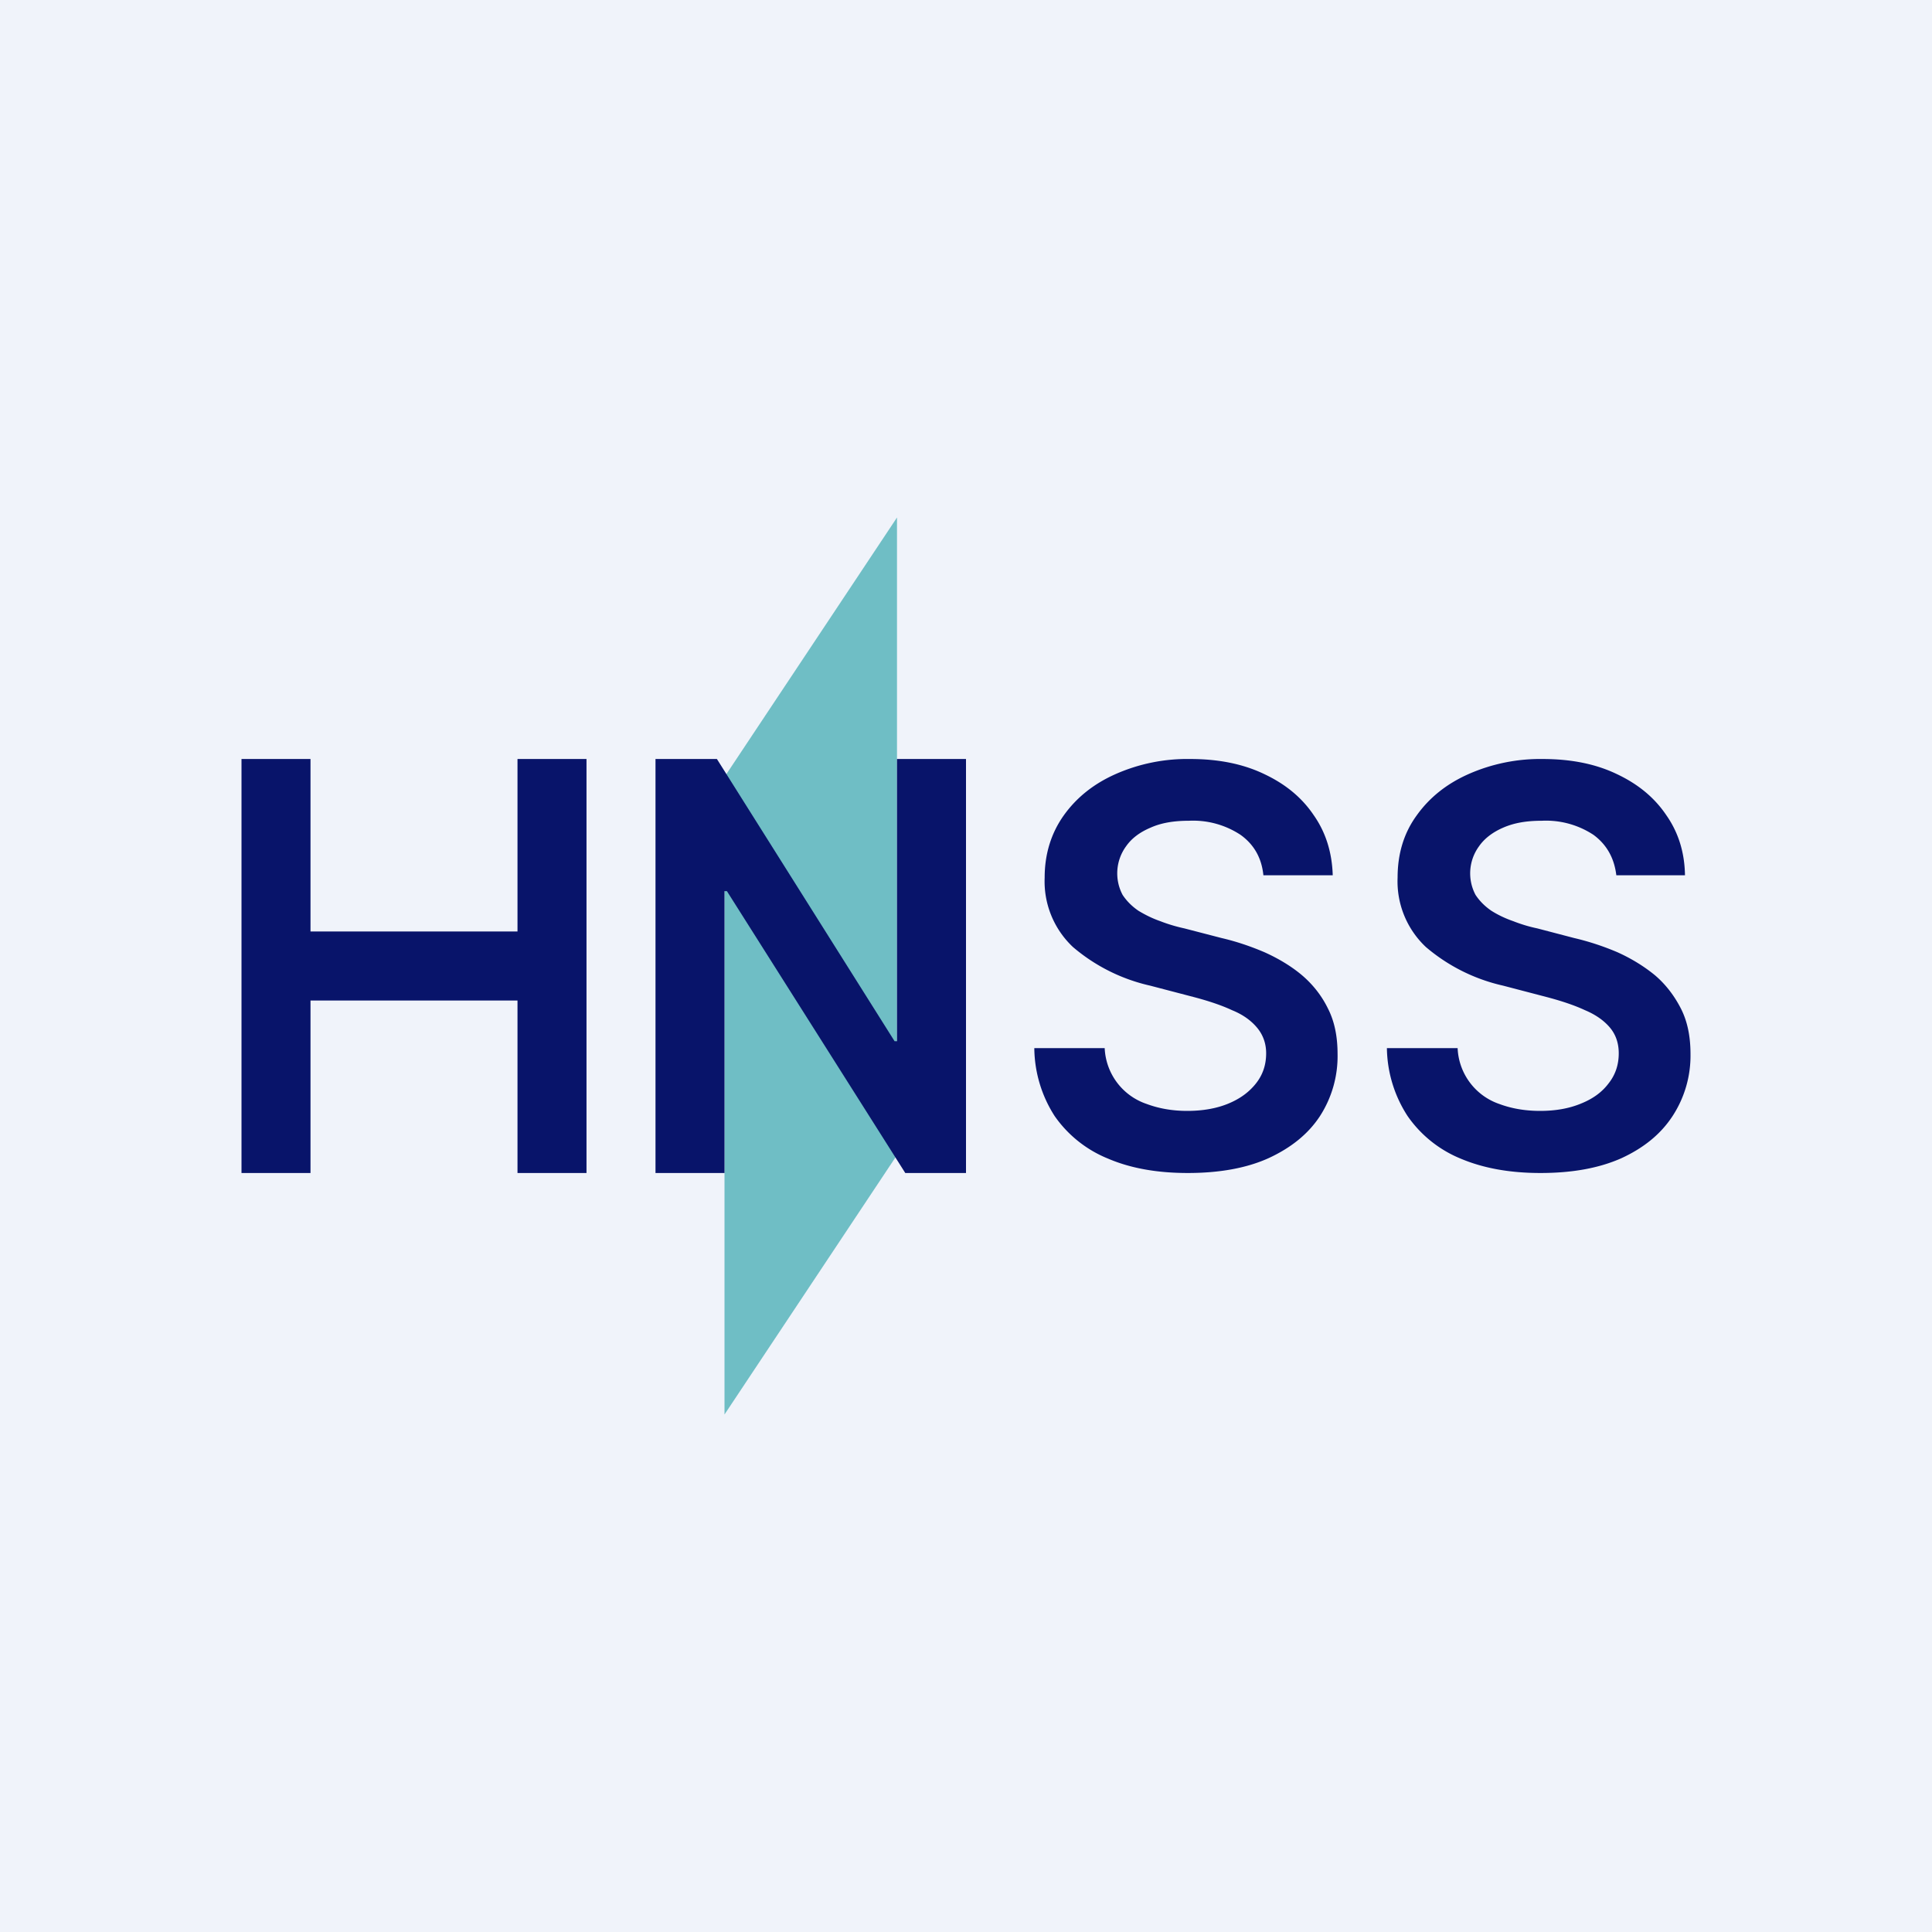 <svg width="56" height="56" viewBox="0 0 56 56" xmlns="http://www.w3.org/2000/svg"><path fill="#F0F3FA" d="M0 0h56v56H0z"/><path d="M26 33.48V15l-5 7.52V41l5-7.52Z" fill="#6FBEC5"/><path d="M46.85 25.37c-.06-.5-.28-.89-.66-1.17a2.5 2.5 0 0 0-1.5-.41c-.44 0-.8.06-1.12.2-.3.13-.54.31-.7.54a1.33 1.33 0 0 0-.1 1.41c.12.18.27.33.46.46.19.12.4.22.63.3.23.09.46.16.7.21l1.07.28c.43.1.85.24 1.25.41.4.18.76.4 1.08.66.32.27.57.6.76.97.19.37.28.81.28 1.32a3.2 3.2 0 0 1-.52 1.8c-.34.52-.83.92-1.48 1.22-.65.29-1.43.43-2.35.43-.89 0-1.66-.14-2.32-.42a3.47 3.47 0 0 1-1.53-1.23 3.7 3.7 0 0 1-.6-1.97h2.05A1.79 1.79 0 0 0 43.46 32c.35.13.74.2 1.18.2.45 0 .84-.07 1.18-.21.35-.14.61-.33.8-.58.2-.25.3-.54.3-.88 0-.3-.09-.55-.26-.75-.17-.2-.41-.37-.72-.5-.3-.14-.66-.26-1.07-.37l-1.3-.34a5.21 5.21 0 0 1-2.24-1.12 2.61 2.61 0 0 1-.82-2.01c0-.69.18-1.29.55-1.8.37-.52.87-.92 1.5-1.2a5.14 5.14 0 0 1 2.15-.44c.82 0 1.53.14 2.14.43.62.29 1.1.68 1.45 1.2.35.5.53 1.08.54 1.74h-2ZM36.62 25.37c-.05-.5-.27-.89-.66-1.17a2.5 2.5 0 0 0-1.5-.41c-.43 0-.8.06-1.11.2-.31.13-.55.31-.71.54a1.33 1.33 0 0 0-.1 1.41c.12.18.27.33.46.46.2.12.4.22.63.3.23.09.47.16.7.21l1.08.28c.43.1.84.24 1.24.41.4.18.77.4 1.08.66.32.27.58.6.76.97.19.37.28.81.28 1.32a3.2 3.2 0 0 1-.51 1.8c-.34.52-.84.92-1.49 1.22-.64.29-1.43.43-2.34.43-.9 0-1.67-.14-2.32-.42a3.47 3.47 0 0 1-1.54-1.23 3.7 3.7 0 0 1-.59-1.97h2.04A1.79 1.79 0 0 0 33.24 32c.35.13.74.2 1.17.2.45 0 .85-.07 1.19-.21.34-.14.6-.33.8-.58.2-.25.3-.54.3-.88 0-.3-.1-.55-.27-.75-.17-.2-.4-.37-.72-.5-.3-.14-.66-.26-1.07-.37l-1.3-.34a5.21 5.21 0 0 1-2.24-1.12 2.61 2.61 0 0 1-.82-2.01c0-.69.19-1.29.55-1.8.37-.52.87-.92 1.5-1.2A5.14 5.14 0 0 1 34.5 22c.81 0 1.52.14 2.13.43.62.29 1.1.68 1.45 1.2.35.5.53 1.08.55 1.74h-2ZM28 22v12h-1.76l-5.17-8.17H21V34h-2V22h1.78l5.15 8.18H26V22h2ZM7 34V22h2v5h6v-5h2v12h-2v-5H9v5H7Z" fill="#08146A"/></svg>